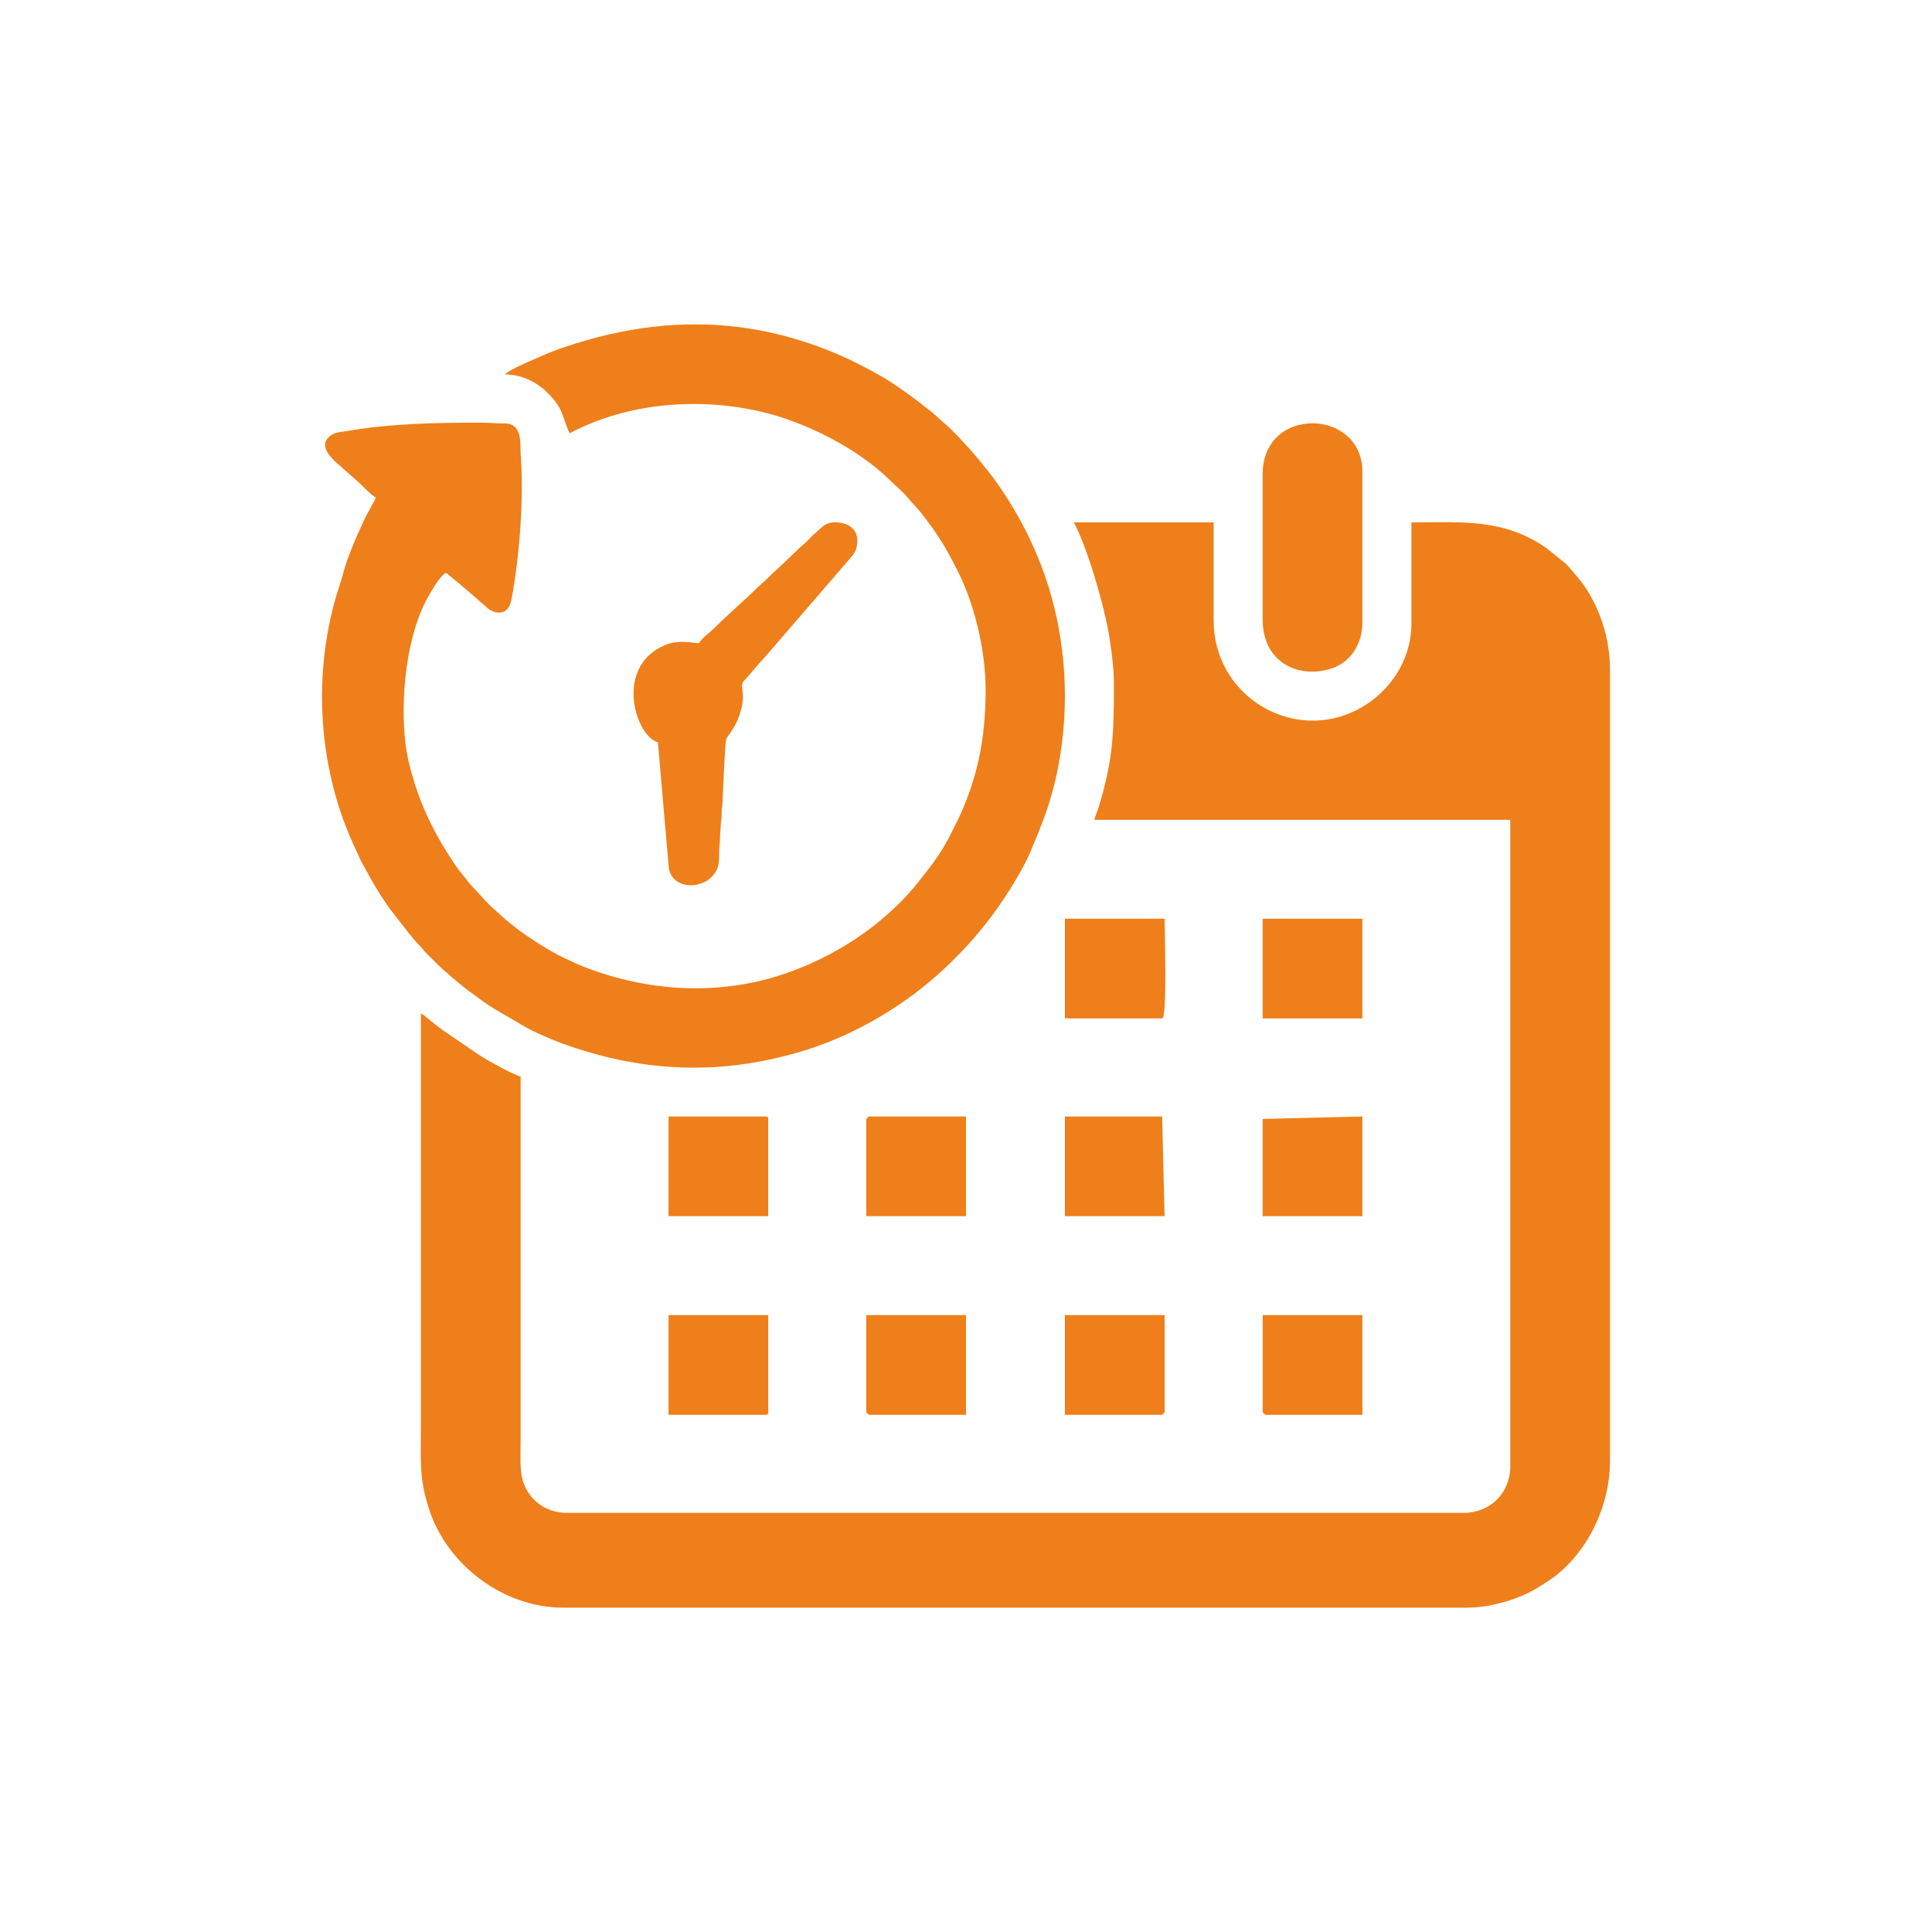 <?xml version="1.0" encoding="UTF-8"?>
<!DOCTYPE svg PUBLIC "-//W3C//DTD SVG 1.0//EN" "http://www.w3.org/TR/2001/REC-SVG-20010904/DTD/svg10.dtd">
<!-- Creator: CorelDRAW 2021 (64-Bit) -->
<svg xmlns="http://www.w3.org/2000/svg" xml:space="preserve" width="1200px" height="1200px" version="1.0" shape-rendering="geometricPrecision" text-rendering="geometricPrecision" image-rendering="optimizeQuality" fill-rule="evenodd" clip-rule="evenodd"
viewBox="0 0 1200 1200"
 xmlns:xlink="http://www.w3.org/1999/xlink"
 xmlns:xodm="http://www.corel.com/coreldraw/odm/2003">
 <g id="Слой_x0020_1">
  <g id="_1773713982192">
   <path fill="#EF7F1A" d="M691.88 425.45c0,31.11 -0.68,46.94 -9.57,76.21 -0.84,2.75 -1.94,4.67 -2.61,7.55l258.37 0 0 401.51c0,16.54 -12.4,28.94 -28.93,28.94l-556.85 0c-11.49,0 -19.68,-5.65 -24.27,-12.79 -5.9,-9.17 -4.66,-18.5 -4.66,-32.9l0 -225.37c-3.94,-0.92 -13.32,-6.1 -16.78,-8.1 -1.36,-0.79 -2.53,-1.29 -3.94,-2.15 -1.48,-0.9 -2.69,-1.61 -4.13,-2.47l-22.65 -15.42c-3.9,-2.79 -6.93,-5.31 -10.59,-8.19 -1.69,-1.34 -1.98,-1.78 -3.84,-2.76l0 256.85c0,21.14 -1.26,31.87 5.27,51.59 11.37,34.37 46.15,60.59 83.06,60.59l561.92 0c10.65,0 22.68,-2.98 32.27,-6.81 6.66,-2.65 12.29,-6.19 17.98,-9.94 21.2,-13.98 38.07,-43.04 38.07,-74.62l0 -491.87c0,-6.94 -1.13,-14.89 -2.43,-20.41 -2.93,-12.37 -8.58,-25.09 -16.42,-34.85l-7.92 -9.34 -12.62 -10.23c-26.75,-18.57 -52.47,-16.03 -83.96,-16.03l0 62.94c0,24.14 -15.42,45.44 -36.88,55 -39.46,17.56 -85.96,-11.17 -85.96,-57.03l0 -60.91 -86.8 0c8.88,16.78 19.61,54.61 22.19,72.22 1.34,9.2 2.68,18.56 2.68,28.79zm-218.67 -169.65c26.88,6.3 59.77,22.79 79.71,42.63 3.83,3.82 7.35,6.32 10.97,10.85l5.28 5.89c3.55,3.83 6.66,8.2 9.81,12.53 6.39,8.78 11.53,18.19 16.46,28.2 10.32,20.94 16.75,48.83 16.75,72.6 0,29.28 -4.78,54.01 -16.59,79.35l-5.41 10.83c-3.05,6.05 -6.61,11.93 -10.63,17.29 -6.39,8.52 -12.78,16.87 -20.29,24.38 -19.18,19.18 -41.88,33.34 -67.31,42.84 -43.39,16.21 -91.11,13.26 -133.37,-4.35l-11.03 -5.21c-7.86,-4.05 -20.75,-12.32 -27.25,-17.41l-6.21 -4.97c-15.87,-14.18 -10.83,-10.26 -22.09,-22.07l-7.44 -9.31c-14.46,-20.88 -24.02,-39.95 -30.25,-64.67 -7.47,-29.69 -3.3,-78.66 11.65,-104.6 2.21,-3.83 6.82,-12.1 10.69,-14.69 1.71,0.46 1.33,0.66 2.77,1.8 7.56,6.02 15.11,12.85 22.48,19.15 1.52,1.49 3.48,2.9 5.77,3.38 5.91,1.25 8.95,-2.34 9.97,-7.7 4.84,-25.46 7.96,-63.33 5.74,-90.26 -0.46,-5.46 1.77,-19.42 -10.17,-19.28 -4.83,0.05 -8.86,-0.49 -14.23,-0.49 -28.43,0 -55.64,0.51 -83.17,5.15 -2.66,0.44 -7.09,0.82 -9.14,2.03 -9.48,5.6 -2.61,12.84 1.57,17.07l12.42 10.92c4.25,3.55 8.27,8.47 12.84,11.53l-6.6 12.18c-1.05,2.1 -1.78,3.99 -2.87,6.26 -2.99,6.22 -9.05,21.05 -10.63,27.44 -0.74,2.98 -1.34,5.02 -2.17,7.48 -13.29,39.69 -14.78,83.97 -4.53,125.22 3.6,14.48 8.77,28.51 14.8,41.04 1.67,3.47 2.55,6.03 4.49,9.21 1.83,3.02 3.23,6.08 5.07,9.14 1.82,3.02 3.21,5.58 5.18,8.53 2.02,3.02 3.62,5.54 5.68,8.53l12.24 15.68c2.3,2.74 4.1,5.1 6.63,7.58 1.52,1.5 1.94,2.36 3.29,3.82l6.85 6.85c5.02,5.04 17.47,15.6 22.88,19.26 1.54,1.04 2.62,1.94 4.08,3.02 8.84,6.53 17.01,10.55 26.06,16.07 7.77,4.73 20.47,9.97 29.15,12.98 48.12,16.69 95.19,18.24 144.18,3.69 23.55,-7 45.68,-18.22 65.66,-32.31 13.61,-9.61 25.9,-20.68 37.18,-32.87 11.42,-12.35 21.25,-25.65 29.92,-40.12 3.53,-5.88 6.97,-11.86 9.7,-18.23 5.72,-13.43 11.15,-26.63 14.78,-41.06 9.19,-36.52 9.2,-75.64 0.1,-112.19 -6.81,-27.34 -19.12,-53.4 -35.34,-76.34 -1.89,-2.67 -3.76,-5.12 -5.87,-7.83 -7.23,-9.23 -14.88,-17.85 -23.18,-26.06l-11.26 -10.06c-10.59,-8.28 -21.01,-16.33 -32.76,-23.08 -6.12,-3.52 -12.33,-6.59 -18.64,-9.78 -20.3,-9.42 -41.87,-16.19 -64.27,-19.49 -39.2,-5.76 -76.53,-0.36 -112.73,11.85 -4.47,1.51 -8.67,3.07 -12.83,4.93 -4.35,1.94 -21.9,9.09 -24.04,12.01 11.34,0 20.8,5.75 26.53,11.55 10.49,10.61 8.35,14.12 13.58,25 35.94,-19.02 80.03,-22.52 119.39,-13.31zm59.28 79.81c0,-7.25 -6.12,-11.17 -13.7,-11.17 -6.95,0 -8.77,3.84 -12.77,7.03 -1.64,1.31 -3.31,3.2 -4.87,4.77 -1.91,1.94 -3.42,2.88 -5.33,4.82l-12.71 12.16c-4.29,3.58 -4.7,4.6 -7.85,7.38l-5.07 4.57c-7.75,7.76 -17.87,16.26 -25.89,24.37 -3.42,3.46 -7.61,6.04 -10.28,10.02 -6.41,-0.53 -13.23,-2.36 -21.83,1.52 -31.09,14.02 -16.92,56.79 -3.55,59.9l6.59 76.15c0.54,14.75 19.13,16.22 27.55,6.73 4.07,-4.6 3.87,-8.73 3.91,-14.87 0.02,-3 0.48,-5.02 0.51,-8.63 0.02,-2.89 0.42,-5.16 0.51,-8.63 0.06,-2.31 0.34,-2.17 0.49,-4.07 0.12,-1.48 -0.05,-3.07 0.03,-4.55 0.11,-2.2 0.39,-1.85 0.51,-4.05 0.29,-5.55 1.46,-37 2.31,-39.82 0.51,-1.7 4.68,-6.37 6.98,-11.81 6.76,-15.93 0.87,-20.69 3.74,-24.17 0.93,-1.12 1.31,-1.25 2.41,-2.67l7.28 -8.45c1.69,-1.91 3.43,-3.69 5.05,-5.62l50.55 -58.58c3.06,-3.61 5.43,-5.65 5.43,-12.33zm251.78 -41.12l0 90.35c0,27.14 22.98,37.18 43.35,30.16 5.33,-1.84 10.06,-5.57 13.21,-10.14 1.06,-1.53 2.1,-3.67 2.83,-5.3 1.54,-3.44 2.53,-8.19 2.53,-13.19l0 -93.4c0,-39.4 -61.92,-41.28 -61.92,1.52zm0 338.07l61.92 0 0 -61.93 -61.92 0 0 61.93zm-246.19 244.66l1.52 1.53 60.4 0 0 -61.93 -61.92 0 0 60.4zm123.35 1.53l60.4 0 1.52 -1.53 0 -60.4 -61.92 0 0 61.93zm-246.19 0l60.4 0c1.17,0 1.52,-0.36 1.52,-1.53l0 -60.4 -61.92 0 0 61.93zm369.03 -1.53l1.52 1.53 60.4 0 0 -61.93 -61.92 0 0 60.4zm-122.84 -121.82l61.92 0 -1.52 -61.93 -60.4 0 0 61.93zm-123.35 -60.41l0 60.41 61.92 0 0 -61.93 -60.4 0 -1.52 1.52zm246.19 0l0 60.41 61.92 0 0 -61.93 -61.92 1.52zm-122.84 -62.43l60.4 0c3.26,0 1.52,-55.36 1.52,-61.93l-61.92 0 0 61.93zm-246.19 122.84l61.92 0 0 -60.41c0,-1.17 -0.35,-1.52 -1.52,-1.52l-60.4 0 0 61.93z"/>
   <rect fill="none" width="1200" height="1200"/>
  </g>
 </g>
</svg>
